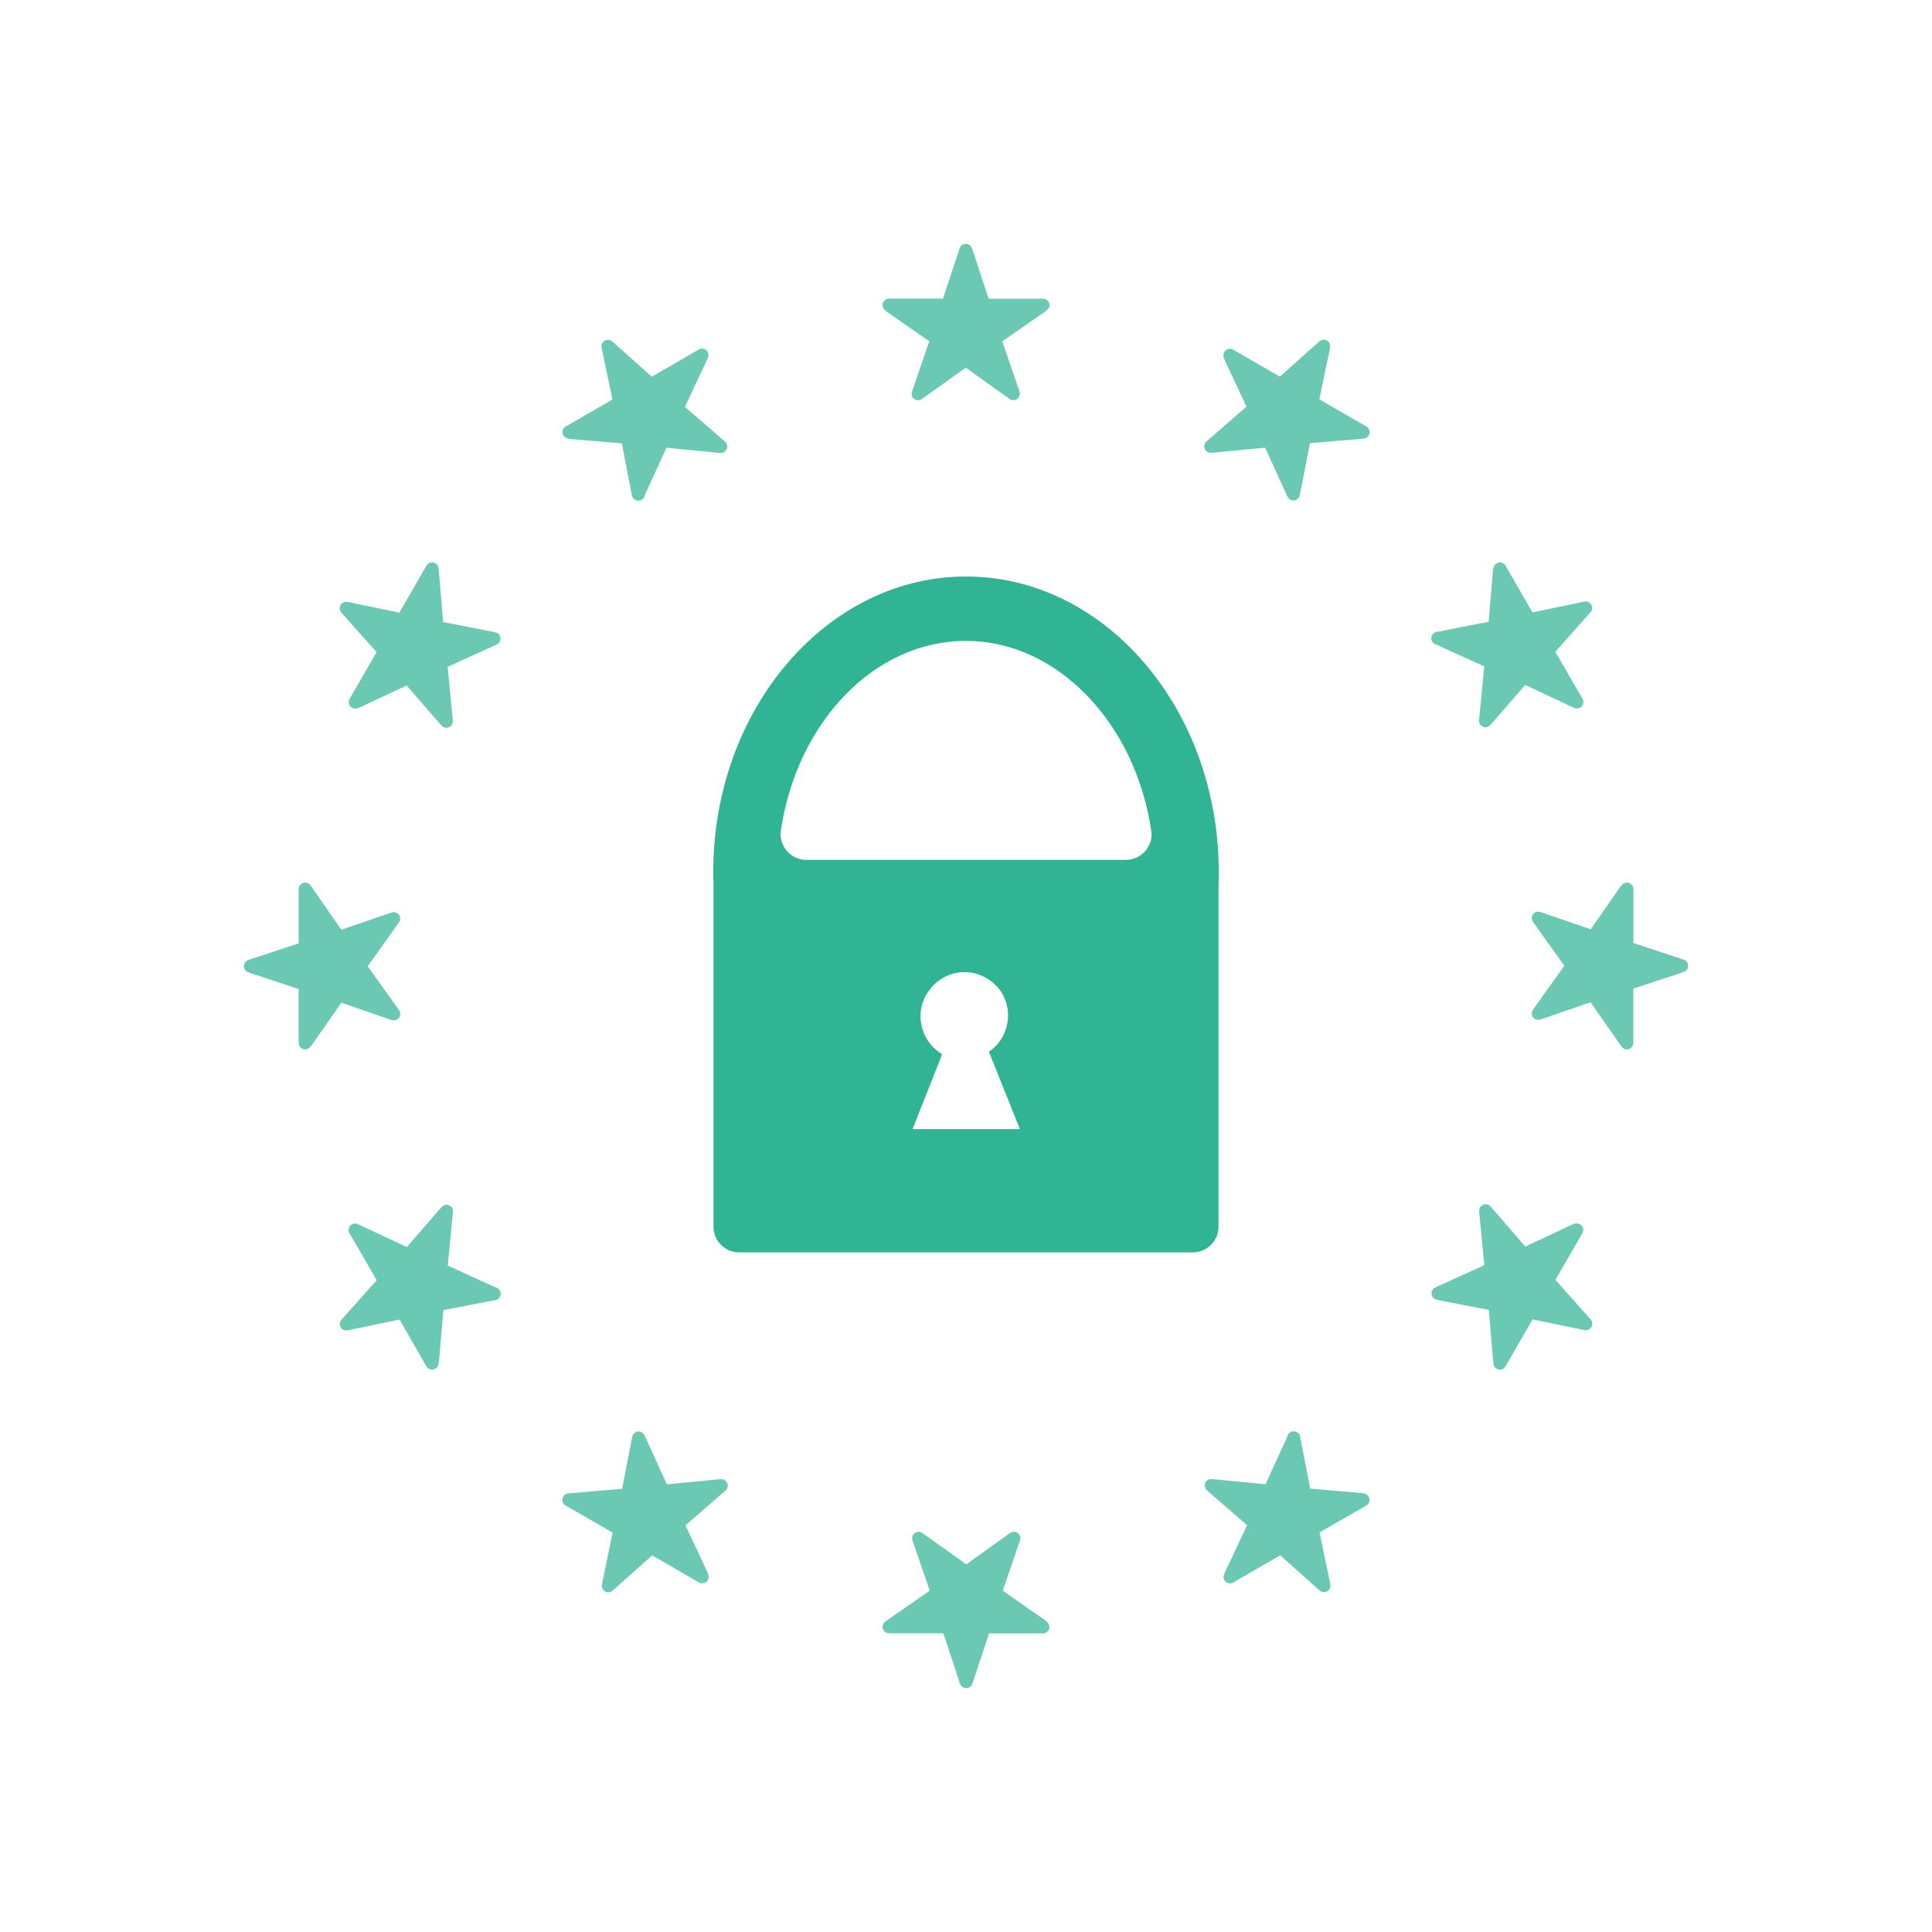<?xml version="1.0" encoding="UTF-8"?><svg id="Layer_1" xmlns="http://www.w3.org/2000/svg" width="300" height="300" viewBox="0 0 300 300"><path d="M179.25,104.86c-7.19-9.41-17.64-15.34-29.25-15.34s-22.06,5.93-29.25,15.34c-6.22,8.12-10,18.85-10,30.59,0,.68,.02,1.36,.05,2.04,0,.01-.01,.02-.01,.03v52.95c0,2.21,1.79,4,4,4h70.42c2.21,0,4-1.79,4-4v-52.98c.02-.68,.04-1.36,.04-2.04,0-11.74-3.78-22.47-10-30.59Zm-37.55,70.47l4.4-11.12,.17-.53c-3.24-1.94-4.3-6.13-2.36-9.38,0-.05,.03-.08,.08-.09h.01c1.13-1.85,3.08-3.06,5.25-3.24h1.06c2.09,.19,3.99,1.32,5.17,3.07,1.96,3.11,1.1,7.21-1.93,9.29l.26,.61,4.56,11.39h-16.67Zm33.12-41.81h-49.61c-2.21,0-4-1.79-4-4,0-.14,0-.27,.02-.41,.01-.13,.03-.26,.06-.39,2.55-16.61,14.46-29.2,28.71-29.2s26.44,12.89,28.81,29.79c.01,.07,.01,.14,.01,.21,0,2.21-1.79,4-4,4Z" fill="#31b494"/><g><g id="_Radial_Repeat_"><g id="noun_Star_1187913"><path id="Path_2230" d="M157.44,238.87c-.23,.69-.45,1.32-.67,1.95-.72,2.1-1.44,4.2-2.17,6.3-.08,.15-.03,.34,.12,.42,0,0,.02,0,.02,.01,2.33,1.62,4.66,3.24,6.99,4.87,.09,.06,.16,.13,.22,.21h-.26c-2.85,0-5.7,0-8.55,0-.18-.03-.36,.1-.38,.28h0c-.87,2.64-1.74,5.28-2.62,7.92-.03,.08-.05,.15-.11,.3-.05-.13-.08-.21-.11-.28-.88-2.65-1.75-5.3-2.62-7.95-.03-.18-.21-.31-.39-.28,0,0,0,0,0,0-2.83,0-5.66,0-8.49,0h-.37c.12-.09,.2-.15,.27-.2,2.32-1.62,4.64-3.24,6.97-4.85,.18-.07,.26-.28,.19-.46,0-.01-.01-.02-.02-.03-.92-2.64-1.83-5.29-2.74-7.94-.03-.07-.04-.15-.08-.28,.71,.5,1.37,.97,2.03,1.44,1.72,1.22,3.43,2.45,5.14,3.67,.13,.13,.33,.13,.46,0,2.29-1.64,4.59-3.28,6.89-4.92,.07-.06,.15-.11,.28-.2Z" fill="#6bc9b3" stroke="#6bc9b3" stroke-linecap="round" stroke-linejoin="round" stroke-width="2"/></g></g><g id="_Radial_Repeat_-2"><g id="noun_Star_1187913-2"><path id="Path_2230-2" d="M112.01,230.69c-.55,.48-1.05,.92-1.55,1.35-1.67,1.46-3.35,2.92-5.03,4.37-.15,.09-.19,.28-.11,.42,0,0,0,.01,.01,.02,1.21,2.57,2.42,5.14,3.62,7.71,.05,.09,.07,.19,.08,.29l-.23-.13c-2.47-1.42-4.93-2.85-7.4-4.28-.15-.12-.36-.09-.48,.05h0c-2.07,1.86-4.15,3.71-6.23,5.55-.06,.05-.12,.1-.24,.21,.02-.14,.03-.22,.05-.3,.57-2.73,1.13-5.46,1.7-8.19,.06-.17-.02-.37-.2-.43,0,0,0,0,0,0-2.46-1.41-4.91-2.82-7.36-4.24l-.32-.19c.15-.02,.24-.03,.33-.04,2.82-.24,5.64-.48,8.46-.72,.19,.02,.37-.11,.39-.3,0-.01,0-.02,0-.04,.52-2.75,1.06-5.5,1.6-8.24,.01-.08,.04-.15,.07-.28,.36,.79,.7,1.53,1.03,2.26,.87,1.92,1.75,3.83,2.62,5.75,.05,.17,.23,.28,.4,.23,2.81-.28,5.61-.55,8.42-.81,.09-.01,.19-.02,.34-.03Z" fill="#6bc9b3" stroke="#6bc9b3" stroke-linecap="round" stroke-linejoin="round" stroke-width="2"/></g></g><g id="_Radial_Repeat_-3"><g id="noun_Star_1187913-3"><path id="Path_2230-3" d="M76.75,200.88c-.71,.14-1.37,.27-2.02,.4-2.18,.43-4.36,.86-6.54,1.27-.17,0-.31,.14-.3,.31,0,0,0,.02,0,.03-.23,2.83-.48,5.66-.72,8.49,0,.1-.03,.2-.08,.29l-.13-.23c-1.42-2.47-2.85-4.93-4.27-7.41-.07-.17-.26-.26-.44-.19h0c-2.72,.57-5.45,1.14-8.17,1.7-.08,.02-.16,.03-.31,.06,.09-.11,.14-.17,.19-.23,1.86-2.08,3.71-4.16,5.57-6.24,.14-.12,.16-.33,.04-.47,0,0,0,0,0,0-1.42-2.45-2.84-4.9-4.25-7.35l-.19-.32c.14,.06,.23,.09,.31,.13,2.56,1.2,5.12,2.4,7.69,3.61,.15,.12,.37,.09,.49-.07,0,0,.01-.02,.02-.03,1.83-2.12,3.67-4.23,5.5-6.34,.05-.06,.11-.11,.2-.21-.08,.86-.16,1.67-.24,2.48-.2,2.1-.41,4.19-.61,6.29-.04,.17,.06,.35,.23,.4,2.57,1.16,5.14,2.33,7.7,3.51,.09,.03,.17,.08,.31,.15Z" fill="#6bc9b3" stroke="#6bc9b3" stroke-linecap="round" stroke-linejoin="round" stroke-width="2"/></g></g><g id="_Radial_Repeat_-4"><g id="noun_Star_1187913-4"><path id="Path_2230-4" d="M61.13,157.44c-.69-.23-1.32-.45-1.95-.67-2.1-.72-4.2-1.44-6.3-2.17-.15-.08-.34-.03-.42,.12,0,0,0,.02-.01,.02-1.62,2.33-3.24,4.66-4.87,6.99-.06,.09-.13,.16-.21,.22v-.26c0-2.85,0-5.7,0-8.55,.03-.18-.1-.36-.28-.38h0c-2.64-.87-5.28-1.74-7.92-2.62-.08-.03-.15-.05-.3-.11,.13-.05,.21-.08,.28-.11,2.65-.88,5.3-1.75,7.95-2.62,.18-.03,.31-.21,.28-.39,0,0,0,0,0,0,0-2.83,0-5.66,0-8.49v-.37c.09,.12,.15,.2,.2,.27,1.62,2.32,3.24,4.64,4.85,6.97,.07,.18,.28,.26,.46,.19,.01,0,.02-.01,.03-.02,2.64-.92,5.29-1.83,7.94-2.74,.07-.03,.15-.04,.28-.08-.5,.71-.97,1.37-1.44,2.03-1.22,1.72-2.45,3.43-3.67,5.14-.13,.13-.13,.33,0,.46,1.64,2.29,3.28,4.59,4.92,6.89,.06,.07,.11,.15,.2,.28Z" fill="#6bc9b3" stroke="#6bc9b3" stroke-linecap="round" stroke-linejoin="round" stroke-width="2"/></g></g><g id="_Radial_Repeat_-5"><g id="noun_Star_1187913-5"><path id="Path_2230-5" d="M69.31,112.01c-.48-.55-.92-1.05-1.35-1.55-1.46-1.67-2.92-3.35-4.37-5.03-.09-.15-.28-.19-.42-.11,0,0-.01,0-.02,.01-2.57,1.21-5.14,2.42-7.71,3.62-.09,.05-.19,.07-.29,.08l.13-.23c1.42-2.47,2.85-4.93,4.28-7.4,.12-.15,.09-.36-.05-.48h0c-1.86-2.07-3.71-4.15-5.55-6.23-.05-.06-.1-.12-.21-.24,.14,.02,.22,.03,.3,.05,2.73,.57,5.46,1.13,8.19,1.7,.17,.06,.37-.02,.43-.2,0,0,0,0,0,0,1.41-2.46,2.82-4.91,4.24-7.36l.19-.32c.02,.15,.03,.24,.04,.33,.24,2.82,.48,5.64,.72,8.46-.02,.19,.11,.37,.3,.39,.01,0,.02,0,.04,0,2.75,.52,5.5,1.06,8.24,1.6,.08,.01,.15,.04,.28,.07-.79,.36-1.53,.7-2.26,1.03-1.92,.87-3.83,1.75-5.75,2.62-.17,.05-.28,.23-.23,.4,.28,2.81,.55,5.61,.81,8.42,.01,.09,.02,.19,.03,.34Z" fill="#6bc9b3" stroke="#6bc9b3" stroke-linecap="round" stroke-linejoin="round" stroke-width="2"/></g></g><g id="_Radial_Repeat_-6"><g id="noun_Star_1187913-6"><path id="Path_2230-6" d="M99.12,76.75c-.14-.71-.27-1.37-.4-2.02-.43-2.18-.86-4.36-1.27-6.54,0-.17-.14-.31-.31-.3,0,0-.02,0-.03,0-2.83-.23-5.66-.48-8.49-.72-.1,0-.2-.03-.29-.08l.23-.13c2.47-1.42,4.93-2.85,7.41-4.27,.17-.07,.26-.26,.19-.44h0c-.57-2.72-1.14-5.45-1.7-8.17-.02-.08-.03-.16-.06-.31,.11,.09,.17,.14,.23,.19,2.08,1.86,4.16,3.71,6.24,5.57,.12,.14,.33,.16,.47,.04,0,0,0,0,0,0,2.45-1.42,4.9-2.84,7.35-4.25l.32-.19c-.06,.14-.09,.23-.13,.31-1.2,2.56-2.4,5.12-3.61,7.69-.12,.15-.09,.37,.07,.49,0,0,.02,.01,.03,.02,2.12,1.83,4.23,3.67,6.34,5.5,.06,.05,.11,.11,.21,.2-.86-.08-1.67-.16-2.48-.24-2.1-.2-4.19-.41-6.29-.61-.17-.04-.35,.06-.4,.23-1.16,2.57-2.33,5.14-3.51,7.7-.03,.09-.08,.17-.15,.31Z" fill="#6bc9b3" stroke="#6bc9b3" stroke-linecap="round" stroke-linejoin="round" stroke-width="2"/></g></g><g id="_Radial_Repeat_-7"><g id="noun_Star_1187913-7"><path id="Path_2230-7" d="M142.56,61.13c.23-.69,.45-1.32,.67-1.95,.72-2.1,1.44-4.2,2.17-6.3,.08-.15,.03-.34-.12-.42,0,0-.02,0-.02-.01-2.33-1.62-4.66-3.24-6.99-4.87-.09-.06-.16-.13-.22-.21h.26c2.85,0,5.7,0,8.55,0,.18,.03,.36-.1,.38-.28h0c.87-2.64,1.74-5.28,2.62-7.92,.03-.08,.05-.15,.11-.3,.05,.13,.08,.21,.11,.28,.88,2.65,1.75,5.3,2.62,7.95,.03,.18,.21,.31,.39,.28,0,0,0,0,0,0,2.83,0,5.66,0,8.49,0h.37c-.12,.09-.2,.15-.27,.2-2.32,1.62-4.64,3.24-6.97,4.85-.18,.07-.26,.28-.19,.46,0,.01,.01,.02,.02,.03,.92,2.64,1.83,5.29,2.74,7.94,.03,.07,.04,.15,.08,.28-.71-.5-1.37-.97-2.03-1.44-1.72-1.22-3.43-2.45-5.14-3.67-.13-.13-.33-.13-.46,0-2.29,1.64-4.59,3.28-6.89,4.92-.07,.06-.15,.11-.28,.2Z" fill="#6bc9b3" stroke="#6bc9b3" stroke-linecap="round" stroke-linejoin="round" stroke-width="2"/></g></g><g id="_Radial_Repeat_-8"><g id="noun_Star_1187913-8"><path id="Path_2230-8" d="M187.99,69.31c.55-.48,1.05-.92,1.55-1.35,1.67-1.46,3.35-2.92,5.03-4.37,.15-.09,.19-.28,.11-.42,0,0,0-.01-.01-.02-1.21-2.57-2.42-5.14-3.62-7.71-.05-.09-.07-.19-.08-.29l.23,.13c2.47,1.42,4.93,2.85,7.4,4.28,.15,.12,.36,.09,.48-.05h0c2.07-1.86,4.15-3.71,6.23-5.55,.06-.05,.12-.1,.24-.21-.02,.14-.03,.22-.05,.3-.57,2.73-1.13,5.46-1.7,8.19-.06,.17,.02,.37,.2,.43,0,0,0,0,0,0,2.46,1.41,4.91,2.82,7.36,4.24l.32,.19c-.15,.02-.24,.03-.33,.04-2.82,.24-5.64,.48-8.46,.72-.19-.02-.37,.11-.39,.3,0,.01,0,.02,0,.04-.52,2.75-1.06,5.5-1.6,8.24-.01,.08-.04,.15-.07,.28-.36-.79-.7-1.53-1.03-2.26-.87-1.92-1.75-3.83-2.62-5.75-.05-.17-.23-.28-.4-.23-2.81,.28-5.61,.55-8.42,.81-.09,.01-.19,.02-.34,.03Z" fill="#6bc9b3" stroke="#6bc9b3" stroke-linecap="round" stroke-linejoin="round" stroke-width="2"/></g></g><g id="_Radial_Repeat_-9"><g id="noun_Star_1187913-9"><path id="Path_2230-9" d="M223.25,99.12c.71-.14,1.37-.27,2.02-.4,2.18-.43,4.36-.86,6.54-1.27,.17,0,.31-.14,.3-.31,0,0,0-.02,0-.03,.23-2.83,.48-5.66,.72-8.49,0-.1,.03-.2,.08-.29l.13,.23c1.42,2.47,2.85,4.93,4.27,7.41,.07,.17,.26,.26,.44,.19h0c2.72-.57,5.45-1.14,8.17-1.7,.08-.02,.16-.03,.31-.06-.09,.11-.14,.17-.19,.23-1.86,2.08-3.71,4.16-5.57,6.24-.14,.12-.16,.33-.04,.47,0,0,0,0,0,0,1.42,2.45,2.84,4.9,4.25,7.35l.19,.32c-.14-.06-.23-.09-.31-.13-2.56-1.2-5.12-2.4-7.69-3.61-.15-.12-.37-.09-.49,.07,0,0-.01,.02-.02,.03-1.83,2.12-3.67,4.23-5.5,6.34-.05,.06-.11,.11-.2,.21,.08-.86,.16-1.67,.24-2.48,.2-2.1,.41-4.19,.61-6.29,.04-.17-.06-.35-.23-.4-2.57-1.16-5.14-2.33-7.7-3.51-.09-.03-.17-.08-.31-.15Z" fill="#6bc9b3" stroke="#6bc9b3" stroke-linecap="round" stroke-linejoin="round" stroke-width="2"/></g></g><g id="_Radial_Repeat_-10"><g id="noun_Star_1187913-10"><path id="Path_2230-10" d="M238.87,142.56c.69,.23,1.32,.45,1.95,.67,2.1,.72,4.2,1.44,6.3,2.17,.15,.08,.34,.03,.42-.12,0,0,0-.02,.01-.02,1.62-2.33,3.24-4.66,4.87-6.99,.06-.09,.13-.16,.21-.22v.26c0,2.85,0,5.7,0,8.55-.03,.18,.1,.36,.28,.38h0c2.64,.87,5.28,1.74,7.92,2.62,.08,.03,.15,.05,.3,.11-.13,.05-.21,.08-.28,.11-2.65,.88-5.3,1.75-7.95,2.62-.18,.03-.31,.21-.28,.39,0,0,0,0,0,0,0,2.83,0,5.66,0,8.49v.37c-.09-.12-.15-.2-.2-.27-1.62-2.32-3.24-4.64-4.85-6.97-.07-.18-.28-.26-.46-.19-.01,0-.02,.01-.03,.02-2.64,.92-5.29,1.83-7.94,2.74-.07,.03-.15,.04-.28,.08,.5-.71,.97-1.37,1.44-2.03,1.22-1.72,2.45-3.43,3.67-5.14,.13-.13,.13-.33,0-.46-1.64-2.29-3.28-4.59-4.92-6.89-.06-.07-.11-.15-.2-.28Z" fill="#6bc9b3" stroke="#6bc9b3" stroke-linecap="round" stroke-linejoin="round" stroke-width="2"/></g></g><g id="_Radial_Repeat_-11"><g id="noun_Star_1187913-11"><path id="Path_2230-11" d="M230.69,187.99c.48,.55,.92,1.05,1.35,1.55,1.46,1.67,2.92,3.35,4.37,5.03,.09,.15,.28,.19,.42,.11,0,0,.01,0,.02-.01,2.57-1.21,5.14-2.42,7.71-3.62,.09-.05,.19-.07,.29-.08l-.13,.23c-1.42,2.47-2.85,4.93-4.28,7.4-.12,.15-.09,.36,.05,.48h0c1.86,2.07,3.71,4.15,5.55,6.23,.05,.06,.1,.12,.21,.24-.14-.02-.22-.03-.3-.05-2.73-.57-5.46-1.13-8.19-1.7-.17-.06-.37,.02-.43,.2,0,0,0,0,0,0-1.41,2.46-2.82,4.91-4.24,7.36l-.19,.32c-.02-.15-.03-.24-.04-.33-.24-2.82-.48-5.64-.72-8.46,.02-.19-.11-.37-.3-.39-.01,0-.02,0-.04,0-2.75-.52-5.5-1.06-8.24-1.6-.08-.01-.15-.04-.28-.07,.79-.36,1.53-.7,2.26-1.03,1.92-.87,3.83-1.75,5.75-2.62,.17-.05,.28-.23,.23-.4-.28-2.81-.55-5.61-.81-8.42-.01-.09-.02-.19-.03-.34Z" fill="#6bc9b3" stroke="#6bc9b3" stroke-linecap="round" stroke-linejoin="round" stroke-width="2"/></g></g><g id="_Radial_Repeat_-12"><g id="noun_Star_1187913-12"><path id="Path_2230-12" d="M200.88,223.25c.14,.71,.27,1.37,.4,2.02,.43,2.18,.86,4.36,1.27,6.54,0,.17,.14,.31,.31,.3,0,0,.02,0,.03,0,2.83,.23,5.66,.48,8.49,.72,.1,0,.2,.03,.29,.08l-.23,.13c-2.47,1.42-4.93,2.85-7.41,4.27-.17,.07-.26,.26-.19,.44h0c.57,2.72,1.14,5.45,1.7,8.17,.02,.08,.03,.16,.06,.31-.11-.09-.17-.14-.23-.19-2.08-1.86-4.16-3.71-6.24-5.57-.12-.14-.33-.16-.47-.04,0,0,0,0,0,0-2.45,1.42-4.9,2.84-7.35,4.25l-.32,.19c.06-.14,.09-.23,.13-.31,1.2-2.56,2.4-5.12,3.61-7.69,.12-.15,.09-.37-.07-.49,0,0-.02-.01-.03-.02-2.12-1.83-4.23-3.67-6.34-5.5-.06-.05-.11-.11-.21-.2,.86,.08,1.67,.16,2.48,.24,2.1,.2,4.19,.41,6.29,.61,.17,.04,.35-.06,.4-.23,1.16-2.57,2.33-5.14,3.51-7.7,.03-.09,.08-.17,.15-.31Z" fill="#6bc9b3" stroke="#6bc9b3" stroke-linecap="round" stroke-linejoin="round" stroke-width="2"/></g></g></g></svg>